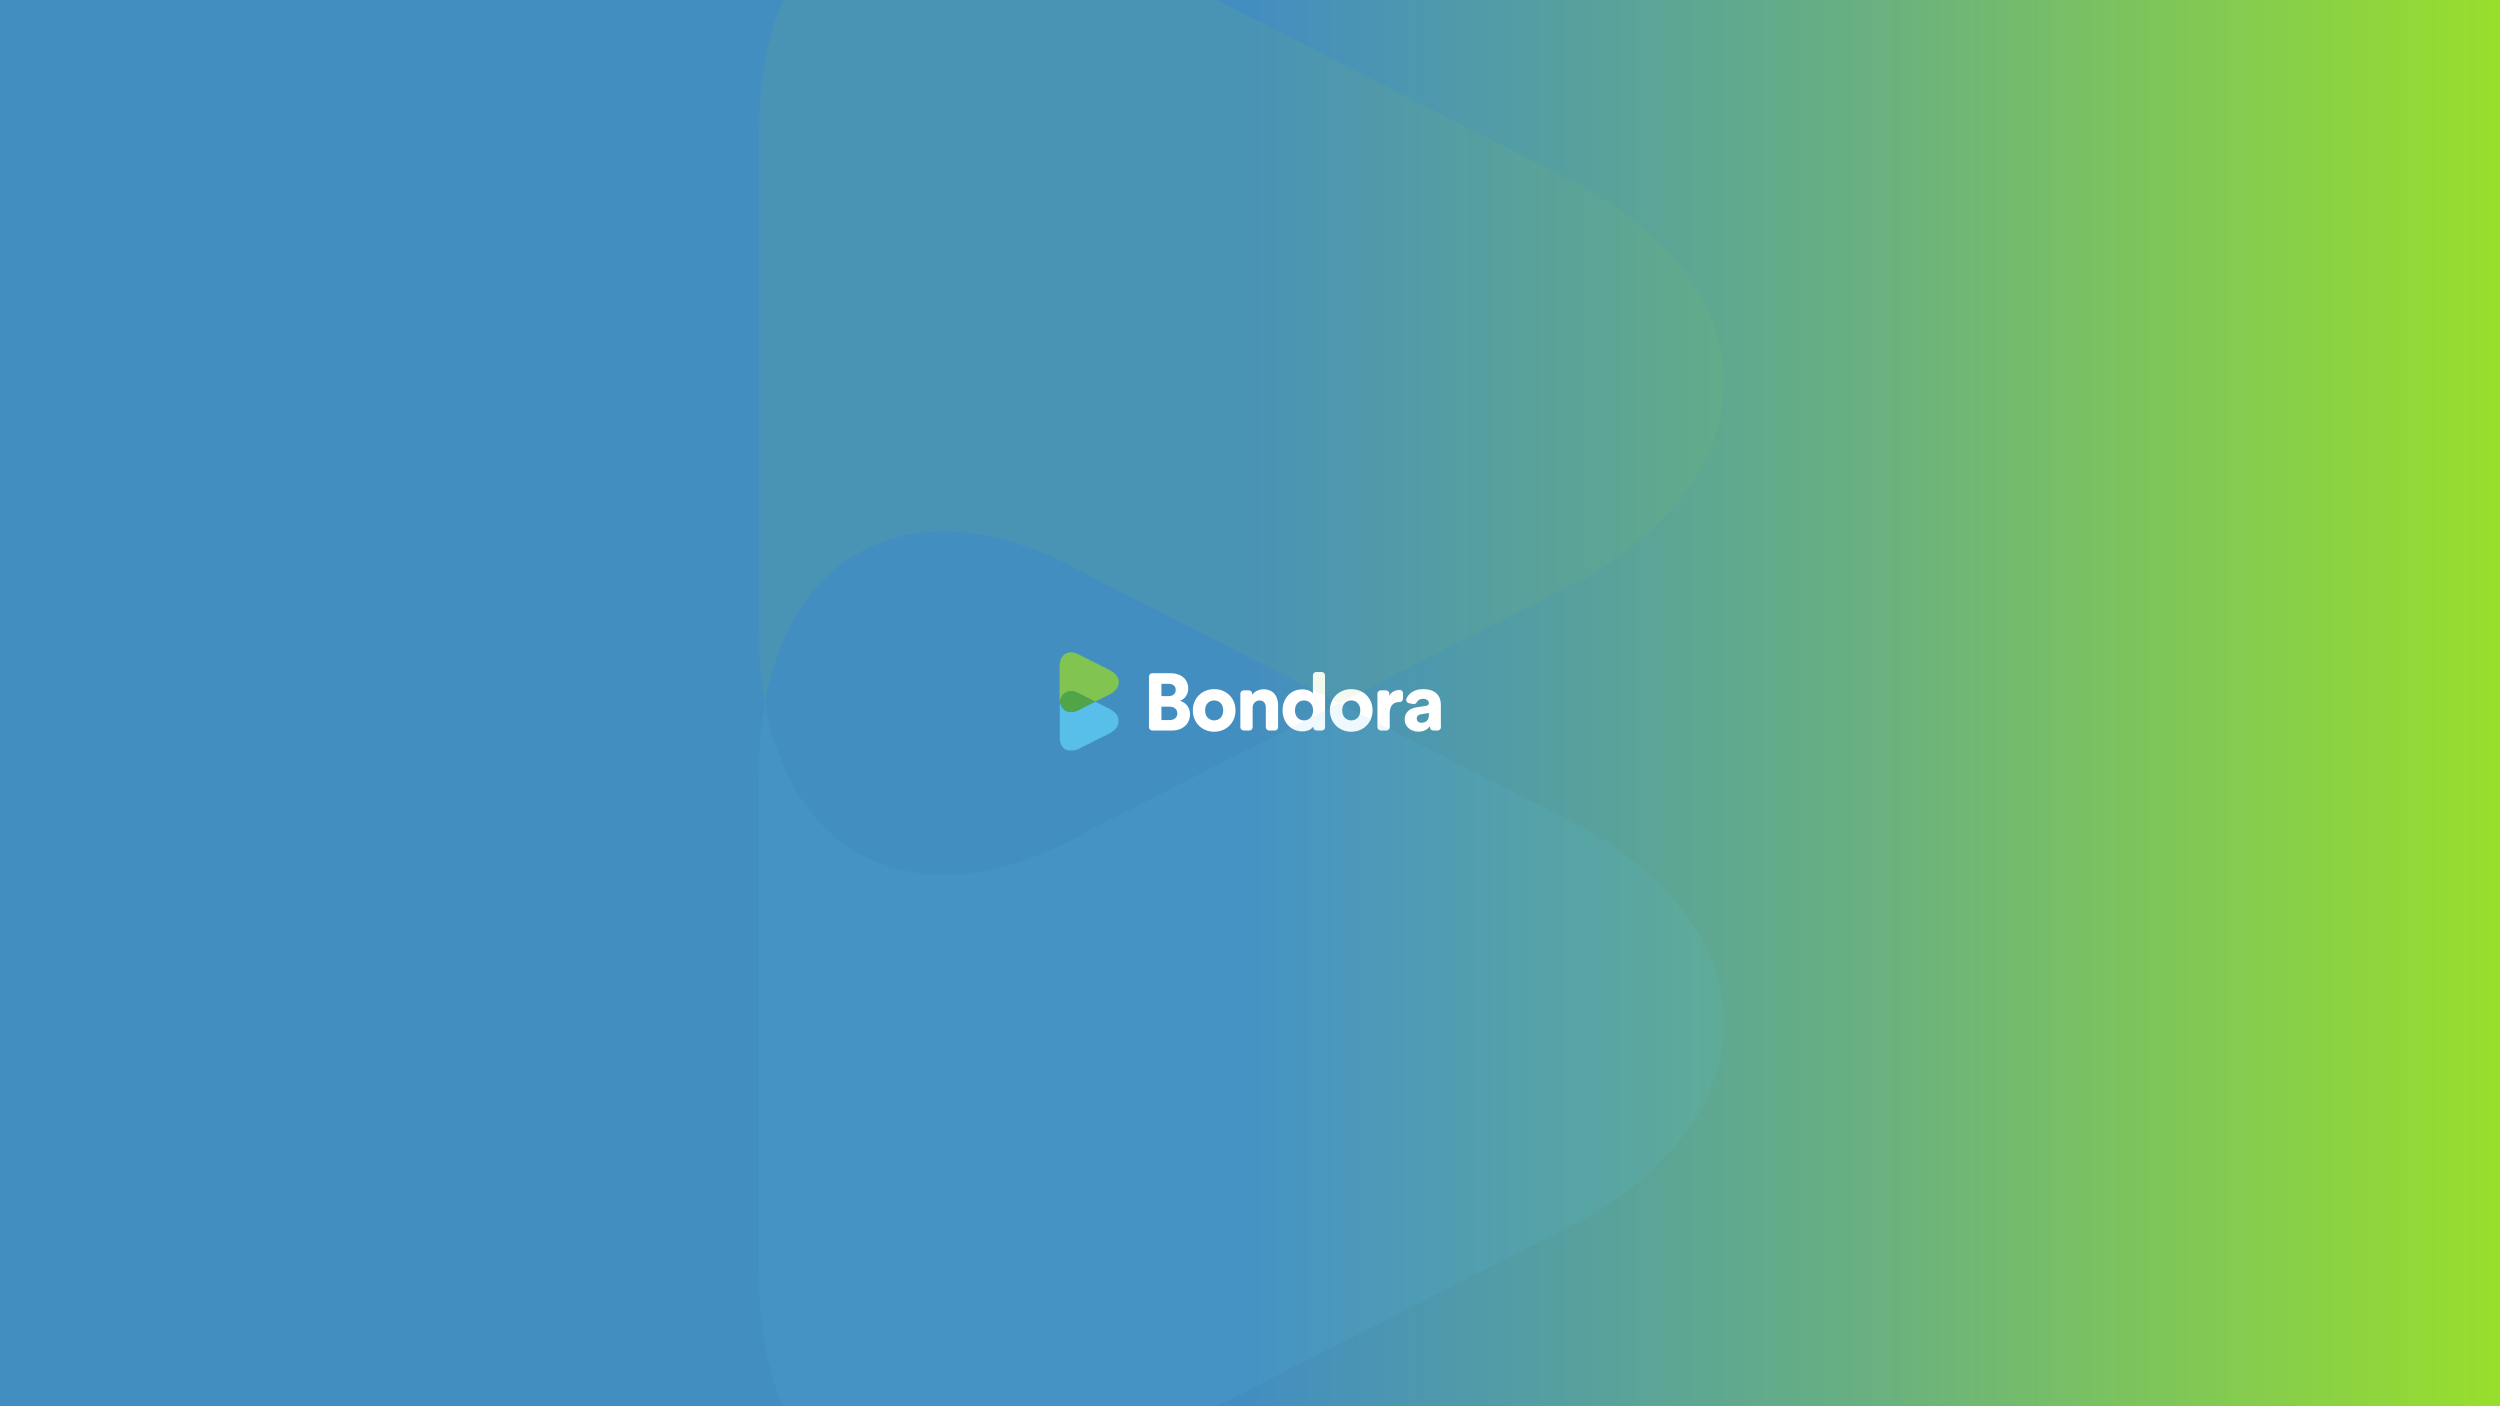 <?xml version='1.0' encoding='ASCII' standalone='yes'?>
<svg xmlns="http://www.w3.org/2000/svg" xmlns:xlink="http://www.w3.org/1999/xlink" version="1.1" width="1920.0px" viewBox="0 0 1920.0 1080.0" height="1080.0px">
  <g>
    <g>
      <defs>
        <linearGradient id="id2">
          <stop offset="0.0" stop-color="#438ec0"/>
          <stop offset="0.25" stop-color="#438ec0"/>
          <stop offset="0.5" stop-color="#438ec0"/>
          <stop offset="0.75" stop-color="#69b17f"/>
          <stop offset="1.0" stop-color="#99df2b"/>
        </linearGradient>
      </defs>
      <rect fill="url(#id2) currentColor" height="1080" width="1920" x="0" y="0"/>
    </g>
    <g transform="translate(813.75, 501.0) scale(1 1)"><g>
    <g transform="translate(0, 0) scale(1.5 1.5)"><title>bondora/logo/bondora_secundario   </title>
    <defs>
        <polygon id="path-1" points="0 0 30.47 0 30.47 25.318 0 25.318"/>
    </defs>
    <g id="bondora/logo/bondora_secundario---" stroke="none" stroke-width="1" fill="none" fill-rule="evenodd">
        <g id="Group">
            <path d="M10.454,21.33 L18.25,25.25 L26.045,21.33 C31.794,18.01 31.794,12.578 26.045,9.257 L10.454,1.417 C4.704,-1.903 -5.40323342e-14,0.814 -5.40323342e-14,7.454 L-5.40323342e-14,23.135 C-5.40323342e-14,23.893 0.064,24.597 0.18,25.25 C1.091,20.186 5.361,18.388 10.454,21.33" id="Path" fill="#81C452" fill-rule="nonzero"/>
            <g id="Clipped" transform="translate(0, 25.181)">
                <mask id="mask-2" fill="white">
                    <use xlink:href="#path-1"/>
                </mask>
                <g id="Path"/>
                <path d="M26.045,3.99 L18.248,0.068 L10.454,3.99 C5.361,6.929 1.091,5.132 0.182,0.068 C0.064,0.722 0,1.425 0,2.184 L0,17.864 C0,24.504 4.705,27.221 10.454,23.901 L26.045,16.06 C31.795,12.74 31.795,7.308 26.045,3.99" id="Path" fill="#57BFE9" fill-rule="nonzero" mask="url(#mask-2)"/>
            </g>
            <path d="M10.454,29.171 L18.25,25.249 L10.454,21.33 C5.361,18.388 1.091,20.187 0.18,25.249 C1.091,30.313 5.361,32.11 10.454,29.171" id="Path" fill="#4FA547" fill-rule="nonzero"/>
            <path d="M79.152,18.834 C85.318,18.834 90.079,23.347 90.079,29.72 C90.079,36.093 85.318,40.648 79.152,40.648 C73.026,40.648 68.225,36.093 68.225,29.72 C68.225,23.347 73.026,18.834 79.152,18.834 Z M149.333,18.834 C155.5,18.834 160.259,23.347 160.259,29.72 C160.259,36.093 155.5,40.648 149.333,40.648 C143.206,40.648 138.405,36.093 138.405,29.72 C138.405,23.347 143.206,18.834 149.333,18.834 Z M186.107,18.835 C192.774,18.835 195.216,22.558 195.216,26.78 L195.216,36.839 C195.216,37.321 195.234,37.78 195.261,38.195 C195.325,39.187 194.537,40.025 193.54,40.025 L191.321,40.025 C190.402,40.025 189.637,39.307 189.599,38.389 C189.589,38.183 189.584,37.956 189.584,37.708 C188.507,39.446 186.522,40.605 183.791,40.605 C179.279,40.605 176.672,37.624 176.672,34.355 C176.672,30.713 179.362,28.644 182.755,28.148 L187.599,27.403 C188.716,27.237 189.089,26.699 189.089,25.996 C189.089,24.794 188.054,23.761 186.067,23.761 C184.466,23.761 183.393,24.554 182.883,25.578 C182.542,26.263 181.771,26.624 181.02,26.468 L178.862,26.027 C177.77,25.803 177.176,24.627 177.632,23.608 C178.717,21.183 181.415,18.835 186.107,18.835 Z M134.193,10.058 C135.145,10.058 135.918,10.831 135.918,11.784 L135.918,36.343 C135.918,37.051 135.935,37.688 135.96,38.229 C136.004,39.209 135.219,40.027 134.237,40.027 L131.602,40.027 C130.683,40.027 129.914,39.303 129.882,38.383 C129.877,38.268 129.874,38.152 129.874,38.039 C128.921,39.447 126.853,40.48 124.37,40.48 C118.575,40.48 114.188,36.011 114.188,29.678 C114.188,23.554 118.327,18.959 124.162,18.959 C127.681,18.959 129.212,20.283 129.708,21.069 L129.708,11.784 C129.708,10.831 130.48,10.058 131.433,10.058 L134.193,10.058 Z M56.738,10.681 C62.533,10.681 65.885,14.032 65.885,18.545 C65.885,21.566 63.982,24.049 61.581,24.836 C64.231,25.456 66.795,27.899 66.795,31.708 C66.795,36.507 63.154,40.026 57.608,40.026 L47.494,40.026 C46.542,40.026 45.771,39.253 45.771,38.301 L45.771,12.404 C45.771,11.453 46.542,10.681 47.494,10.681 L56.738,10.681 Z M104.402,18.917 C109.577,18.917 111.893,22.601 111.893,27.114 L111.893,38.302 C111.893,39.254 111.12,40.025 110.169,40.025 L107.327,40.025 C106.374,40.025 105.602,39.254 105.602,38.302 L105.602,28.191 C105.602,26.25 104.62,24.764 102.543,24.639 C100.524,24.514 98.855,26.208 98.855,28.229 L98.855,38.302 C98.855,39.254 98.082,40.025 97.131,40.025 L94.288,40.025 C93.337,40.025 92.563,39.254 92.563,38.302 L92.563,21.18 C92.563,20.229 93.337,19.455 94.288,19.455 L96.924,19.455 C97.877,19.455 98.649,20.229 98.649,21.18 L98.649,21.815 C99.767,19.869 102.29,18.917 104.402,18.917 Z M174.188,19.248 C175.092,19.25 175.825,19.983 175.825,20.889 L175.825,23.735 C175.825,24.697 175.036,25.476 174.072,25.458 L173.837,25.456 C171.313,25.456 169.037,26.946 169.037,31.045 L169.037,38.302 C169.037,39.253 168.266,40.025 167.311,40.025 L164.469,40.025 C163.518,40.025 162.745,39.253 162.745,38.302 L162.745,21.182 C162.745,20.227 163.518,19.455 164.469,19.455 L167.104,19.455 C168.058,19.455 168.83,20.227 168.83,21.18 L168.83,22.228 C169.907,19.911 172.512,19.248 174.169,19.248 L174.188,19.248 Z M189.089,31.045 L185.198,31.666 C183.872,31.871 182.88,32.494 182.88,33.943 C182.88,35.017 183.583,36.052 185.322,36.052 C187.184,36.052 189.089,35.143 189.089,31.955 L189.089,31.045 Z M125.156,24.629 C122.713,24.629 120.52,26.285 120.52,29.72 C120.52,33.113 122.713,34.853 125.156,34.853 C127.597,34.853 129.792,33.113 129.792,29.72 C129.792,26.285 127.597,24.629 125.156,24.629 Z M79.152,24.629 C76.792,24.629 74.516,26.243 74.516,29.72 C74.516,33.155 76.792,34.853 79.152,34.853 C81.554,34.853 83.788,33.198 83.788,29.72 C83.788,26.243 81.554,24.629 79.152,24.629 Z M149.333,24.629 C146.974,24.629 144.697,26.243 144.697,29.72 C144.697,33.155 146.974,34.853 149.333,34.853 C151.734,34.853 153.969,33.198 153.969,29.72 C153.969,26.243 151.734,24.629 149.333,24.629 Z M56.242,27.814 L52.145,27.814 L52.145,34.686 L56.242,34.686 C58.767,34.686 60.296,33.361 60.296,31.251 C60.296,29.223 58.807,27.814 56.242,27.814 Z M55.619,16.103 L52.145,16.103 L52.145,22.434 L55.704,22.434 C57.978,22.434 59.47,21.236 59.47,19.248 C59.47,17.344 58.187,16.103 55.619,16.103 Z" id="Combined-Shape" fill="#FFFFFF"/>
        </g>
    </g>
</g>
  </g>
</g>
    <g transform="translate(180.0, -240.0) scale(1 1)"><g>
    <g transform="translate(0, 0) scale(13 13)" opacity="0.1"><title>bondora/icon/bondora_blanco   </title>
    <defs>
        <filter id="filter-1">
            <feColorMatrix in="SourceGraphic" type="matrix" values="0 0 0 0 1 0 0 0 0 1 0 0 0 0 1 0 0 0 1 0"/>
        </filter>
    </defs>
    <g id="bondora/icon/bondora_blanco---" stroke="none" stroke-width="1" fill="none" fill-rule="evenodd">
        <g filter="url(#filter-1)" id="Group">
            <g transform="translate(31, 12)">
                <path d="M19.628,40.549 L34.266,48.002 L48.903,40.549 C59.697,34.237 59.697,23.91 48.903,17.598 L19.628,2.693 C8.832,-3.618 -1.05864618e-13,1.547 -1.05864618e-13,14.17 L-1.05864618e-13,43.981 C-1.05864618e-13,45.422 0.121,46.759 0.338,48.002 C2.049,38.374 10.066,34.957 19.628,40.549" id="Path" fill="#81C452" fill-rule="nonzero"/>
                <path d="M48.903,55.455 L34.263,47.999 L19.63,55.455 C10.066,61.042 2.049,57.626 0.341,47.999 C0.121,49.243 3.96992319e-13,50.579 3.96992319e-13,52.021 L3.96992319e-13,81.831 C3.96992319e-13,94.453 8.834,99.618 19.63,93.306 L48.903,78.401 C59.699,72.089 59.699,61.763 48.903,55.455" id="Path" fill="#57BFE9" fill-rule="nonzero"/>
            </g>
        </g>
    </g>
</g>
  </g>
</g>
  </g>
</svg>
